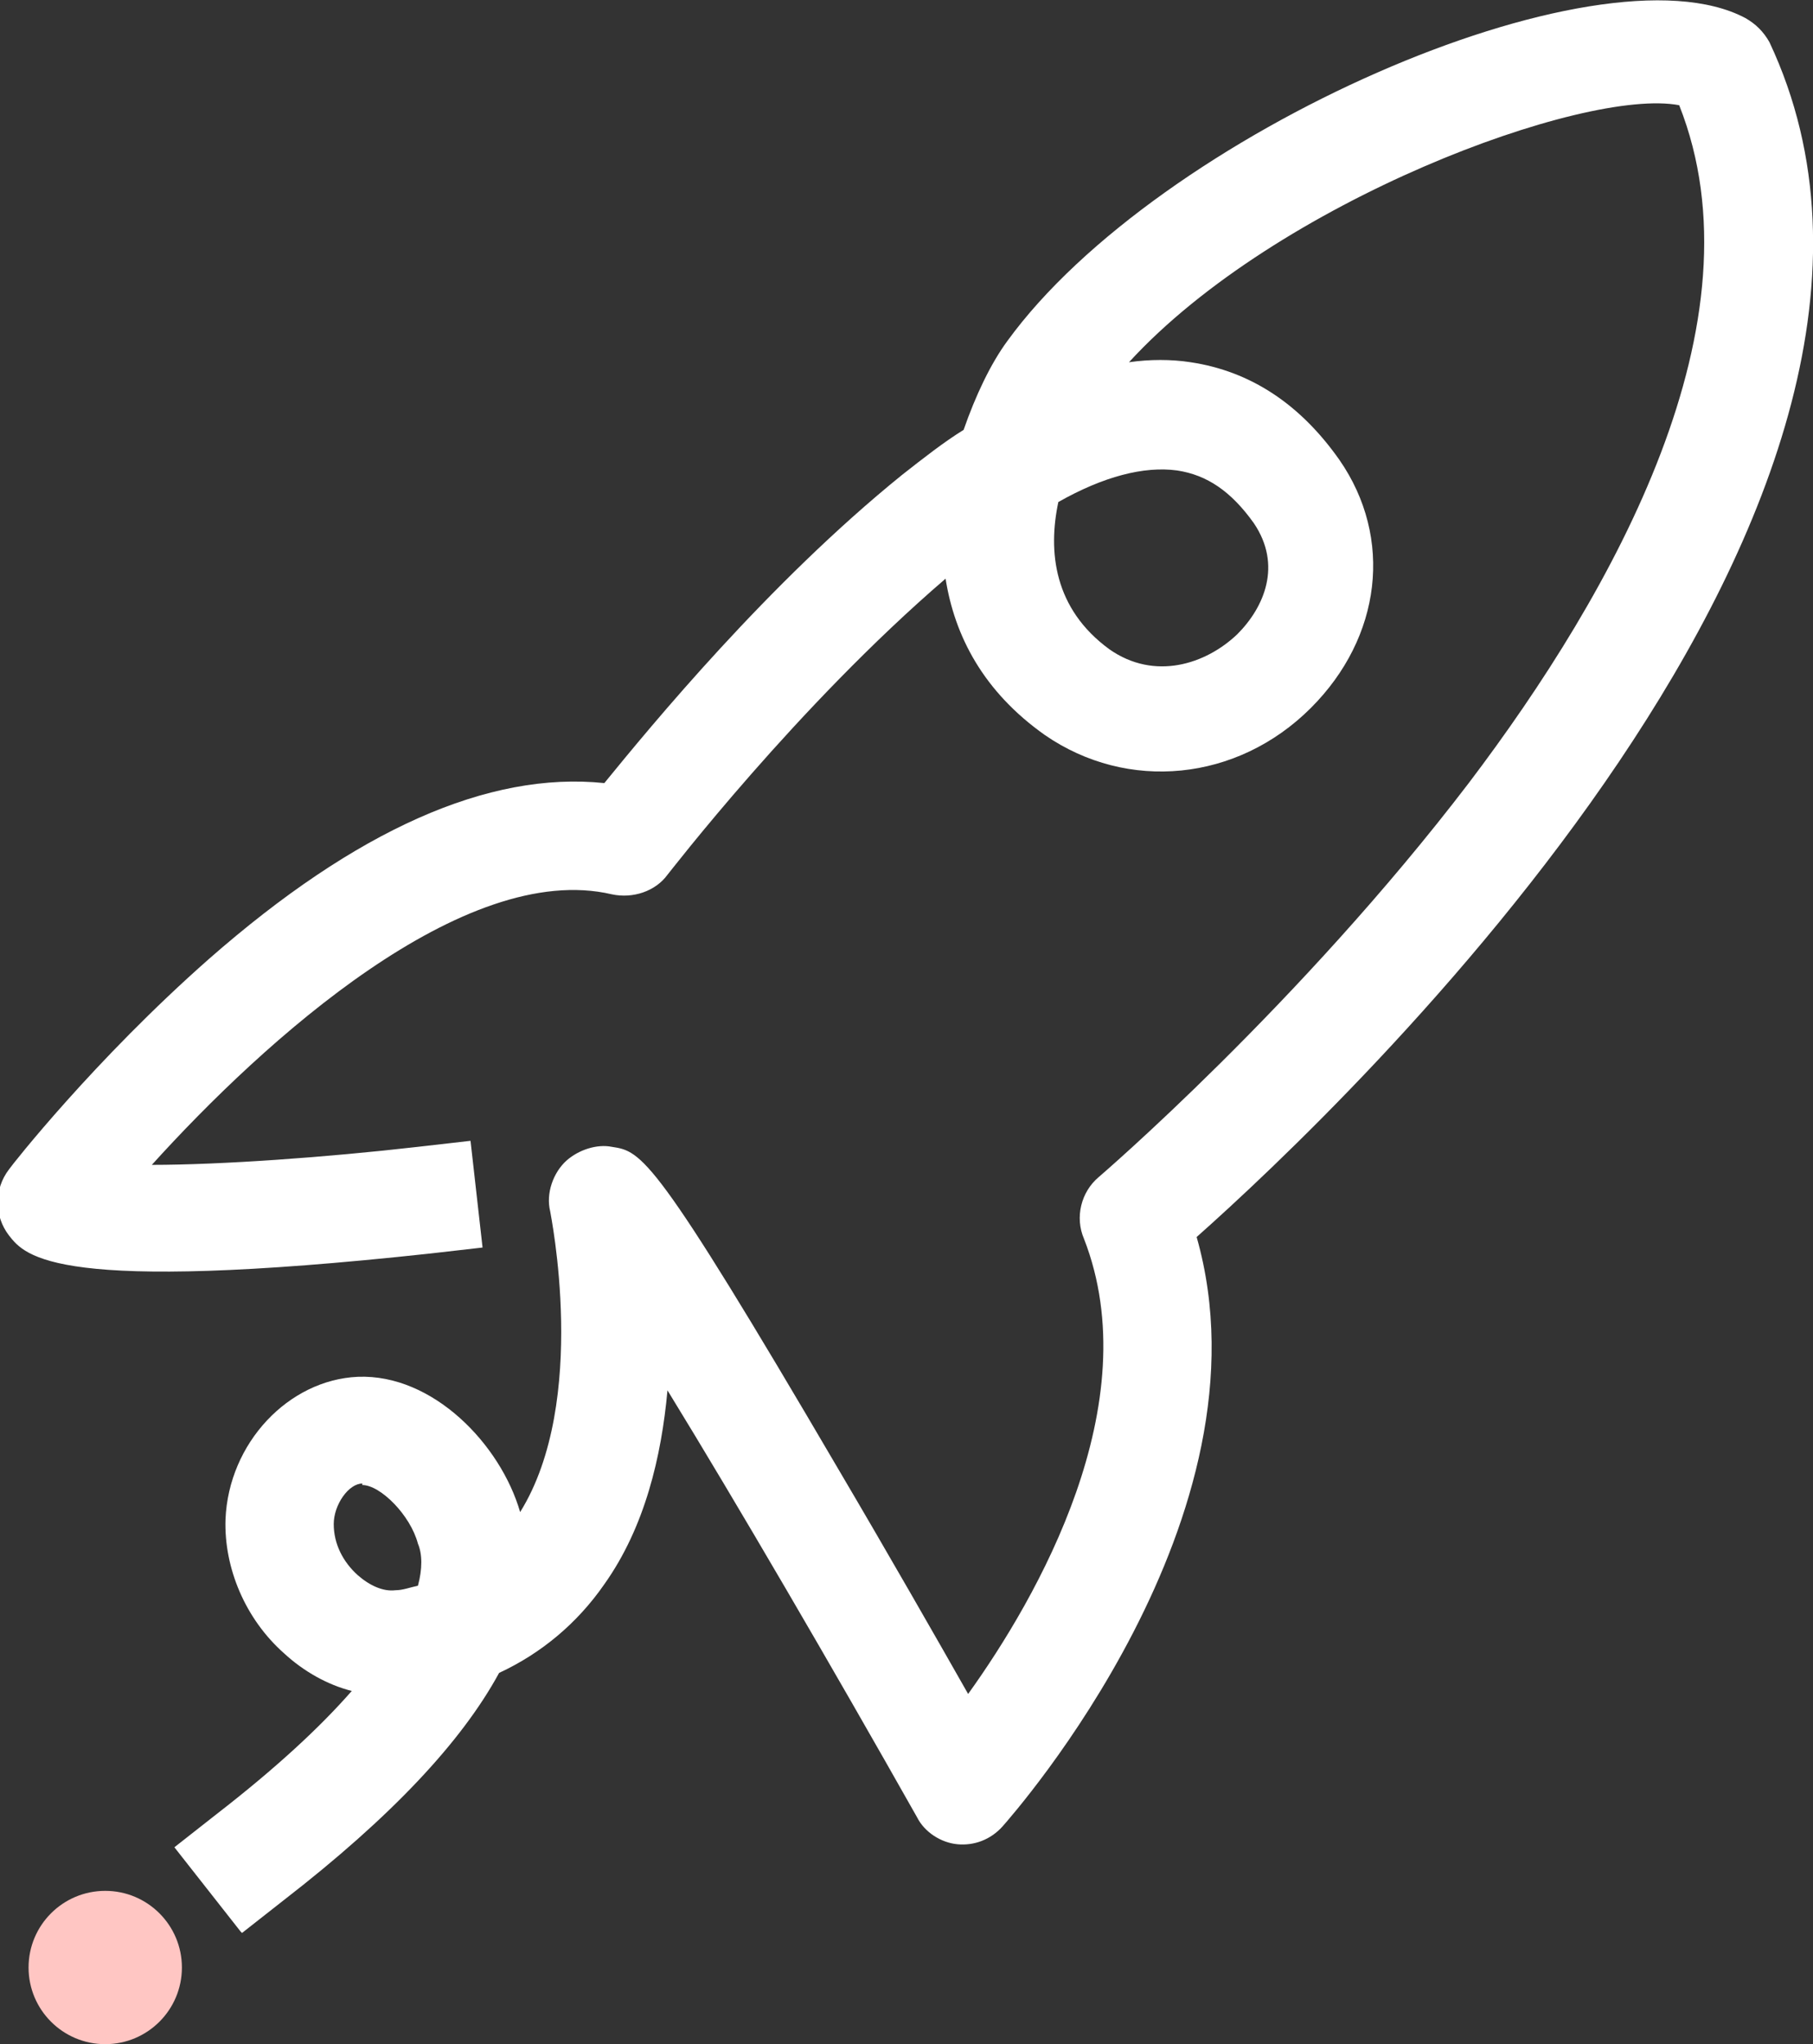 <?xml version="1.0" encoding="UTF-8"?> <svg xmlns="http://www.w3.org/2000/svg" id="Laag_1" version="1.1" viewBox="0 0 120.6 136"><rect x="0" y="0" width="120.6" height="136" fill="#333333" stroke="none"/><defs><style> .st0 { fill: #ffc6c3; } .st1 { fill: #fff; } </style></defs><path class="st1" d="M16,128.5l-4.4-5.6,2.8-2.2c4-3.1,6.9-5.8,9-8.2-1.6-.4-3.2-1.3-4.5-2.5-2.6-2.3-4-5.7-3.9-8.9.2-5.1,4.2-9.3,8.8-9.5,5-.2,9.5,4.5,10.8,9,4.6-7.4,2-19.9,2-20-.3-1.2.2-2.6,1.1-3.4.8-.7,2-1.1,3-.9,2,.3,2.8.5,15.1,21.5,3.3,5.6,6.5,11.2,8.6,14.9,4.6-6.4,12-19.3,7.7-30.3-.6-1.4-.2-3.1,1-4.1,0,0,13.3-11.4,24.6-26.2,9.7-12.8,19.7-30.7,14-45.1-6.3-1.2-26.8,6.4-36.6,17.1,1.4-.2,2.8-.2,4.1,0,4,.6,7.3,2.8,9.9,6.5,3.6,5.2,2.8,11.8-1.9,16.5-4.9,4.9-12.2,5.6-17.7,1.8-4.1-2.9-6-6.6-6.6-10.4-9.9,8.5-18.4,19.6-18.5,19.7-.8,1.1-2.3,1.6-3.7,1.3-9.8-2.3-23.1,9.7-30.6,18,4.6,0,11.6-.5,17.7-1.2l3.5-.4.8,7.1-3.5.4c-24.9,2.7-26.9.2-28-1.2-1-1.3-1-3.1,0-4.4.2-.3,5.7-7.3,13.3-14,9.8-8.6,18.6-12.5,26.3-11.7,3.1-3.8,10.9-13.3,19.8-20.5,1.4-1.1,2.8-2.2,4.1-3,.8-2.3,1.8-4.4,2.9-5.9h0C77,8.9,106.3-4,116.1,1.2c.7.4,1.2.9,1.6,1.6,14.3,30.4-28.3,70.8-38.1,79.5,5.3,18.6-12.2,38.4-12.9,39.2-.8.9-1.9,1.3-3,1.2s-2.2-.8-2.7-1.8c-5.7-10.1-12-20.9-16.6-28.4-.4,4.4-1.5,9.1-4.2,12.9-1.8,2.6-4.2,4.6-7,5.9-2.5,4.6-7.2,9.6-14.3,15.1l-2.8,2.2h0ZM24.1,98.7h0c-.9,0-1.9,1.4-1.9,2.7s.6,2.5,1.6,3.4c.8.7,1.7,1.1,2.5,1,.5,0,1-.2,1.5-.3.3-1.1.3-2.1,0-2.8-.5-1.9-2.5-3.9-3.7-3.9h0ZM70.4,33.4c-.7,3.3-.3,7.1,3.4,9.8,3,2.1,6.4,1,8.5-1,1.8-1.8,3-4.6,1.1-7.4-1.5-2.1-3.1-3.2-5.1-3.5-2.2-.3-4.9.4-7.9,2.1Z"></path><circle class="st0" cx="7" cy="130.9" r="5.1"></circle></svg> 